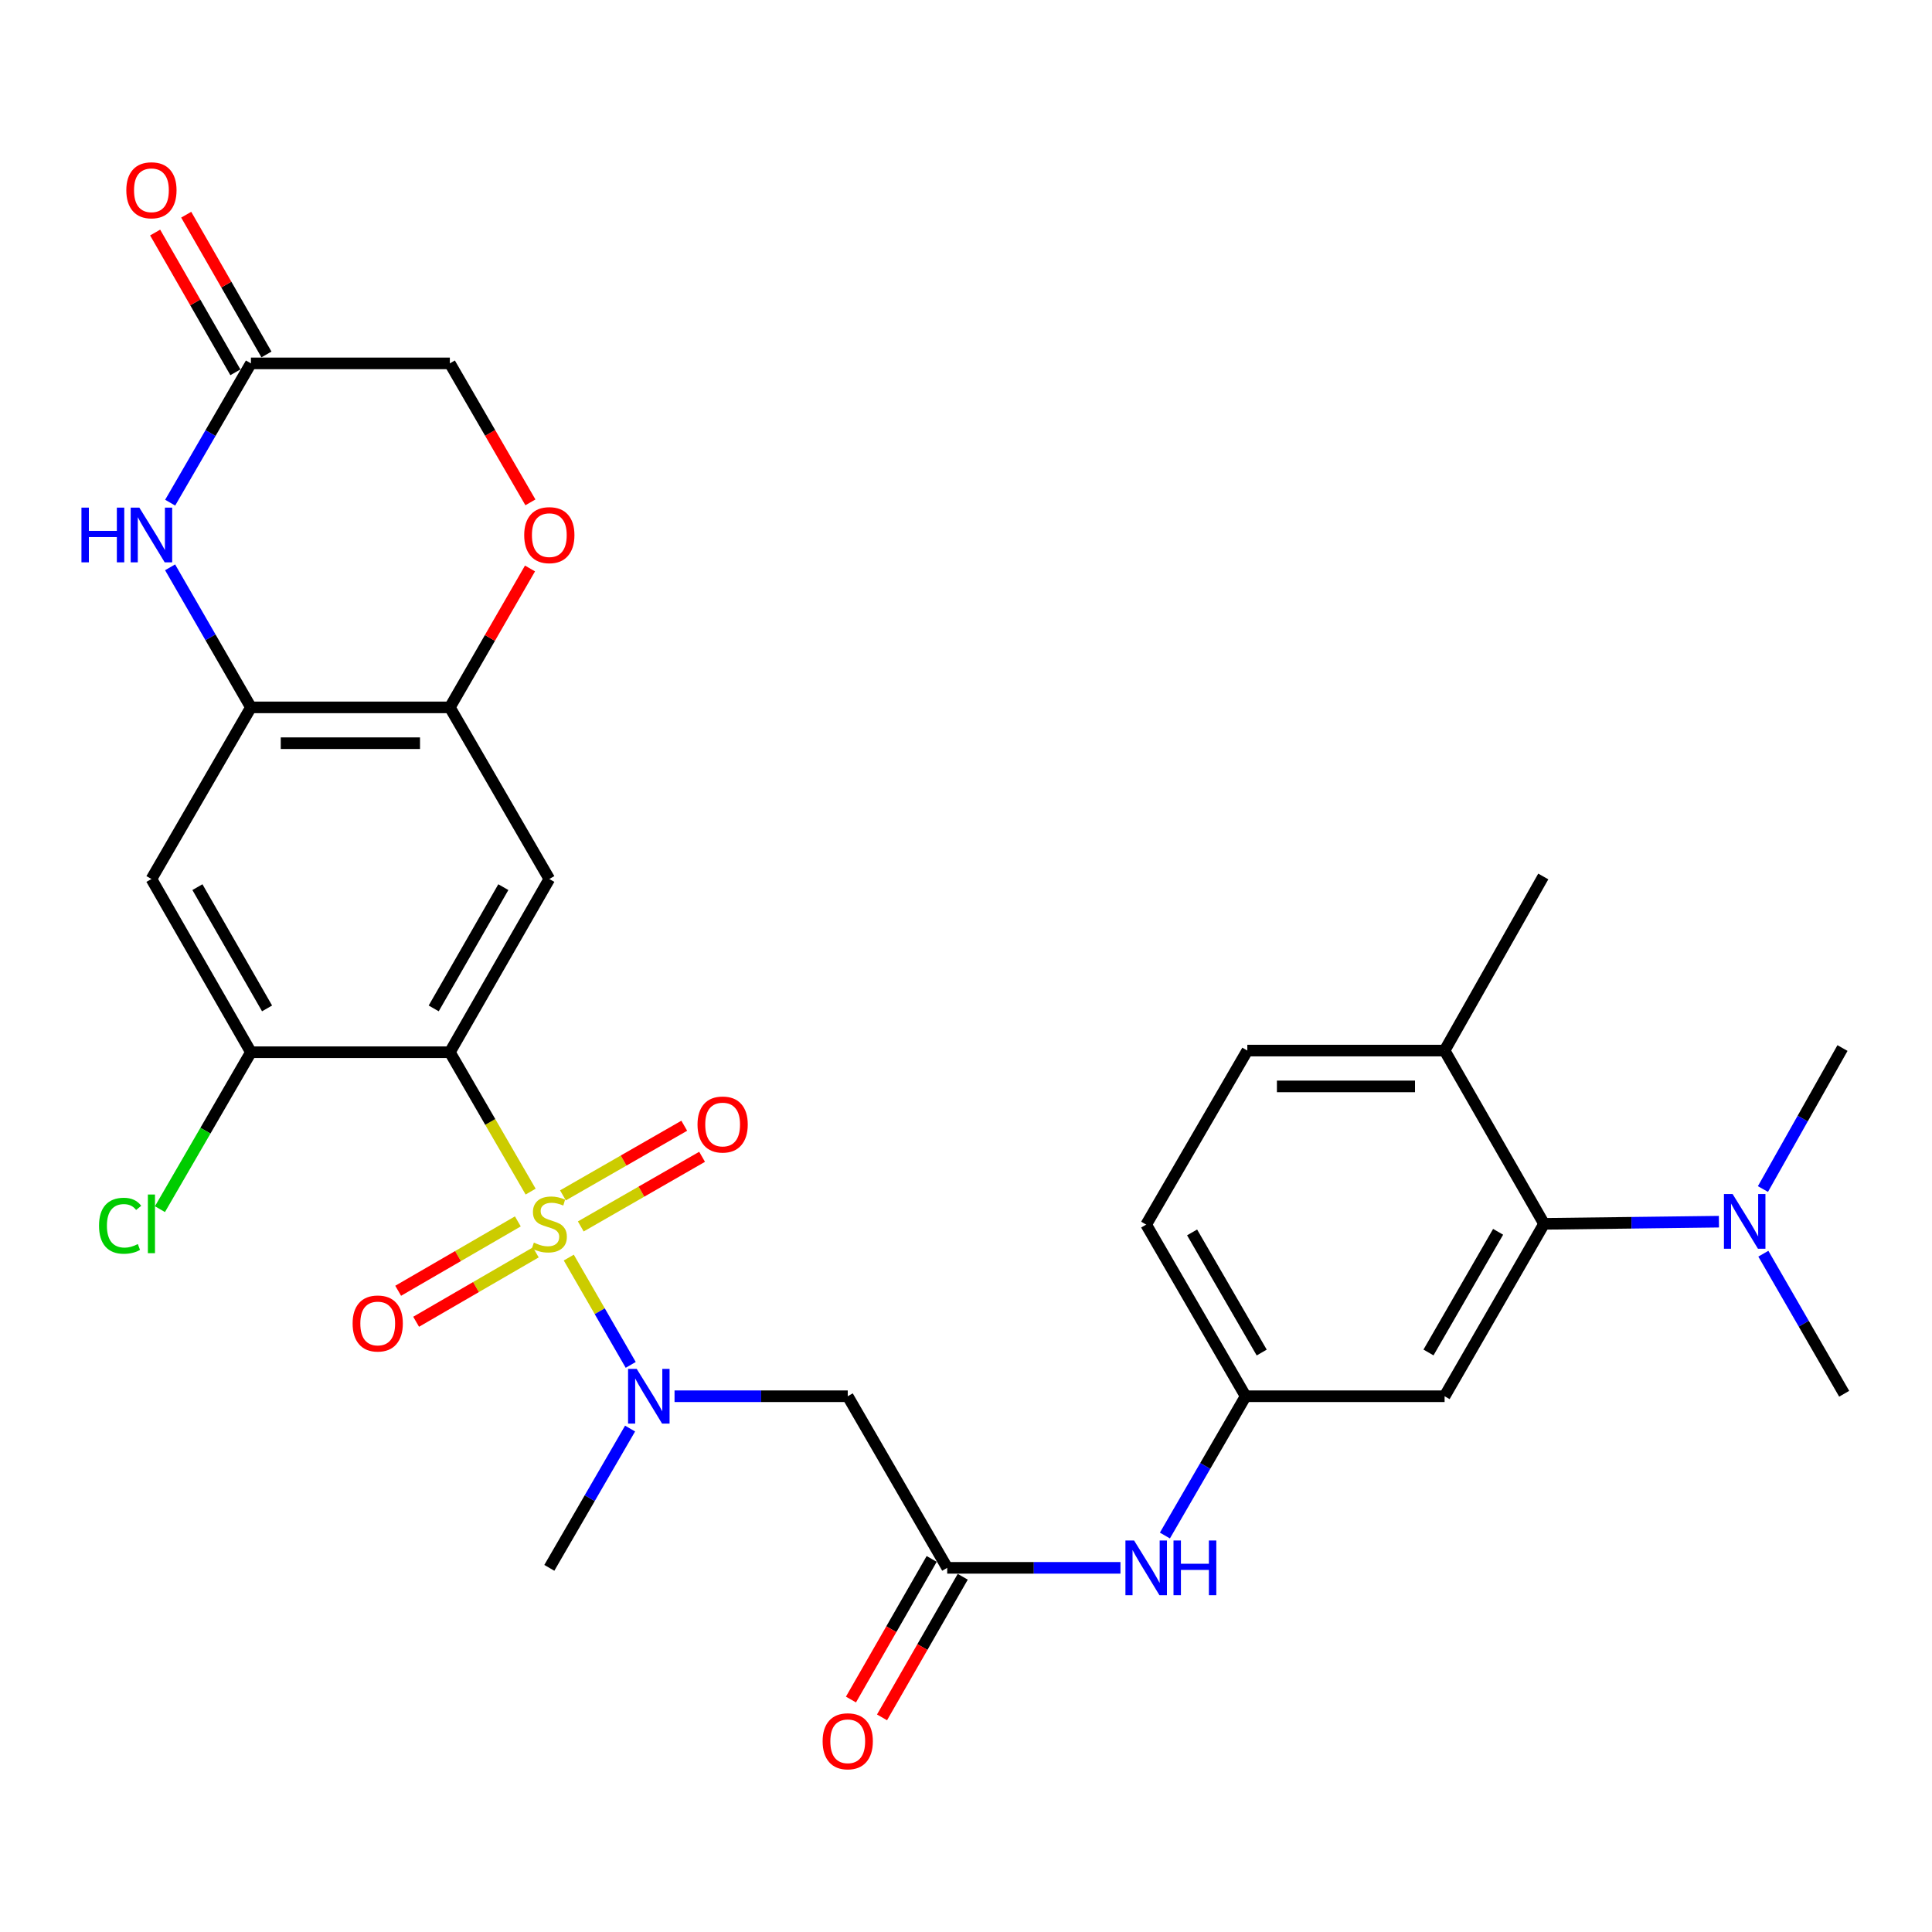 <?xml version='1.0' encoding='iso-8859-1'?>
<svg version='1.1' baseProfile='full'
              xmlns='http://www.w3.org/2000/svg'
                      xmlns:rdkit='http://www.rdkit.org/xml'
                      xmlns:xlink='http://www.w3.org/1999/xlink'
                  xml:space='preserve'
width='1000px' height='1000px' viewBox='0 0 1000 1000'>
<!-- END OF HEADER -->
<rect style='opacity:1.0;fill:#FFFFFF;stroke:none' width='1000' height='1000' x='0' y='0'> </rect>
<path class='bond-0' d='M 274.656,616.775 L 253.749,580.704' style='fill:none;fill-rule:evenodd;stroke:#CCCC00;stroke-width:6px;stroke-linecap:butt;stroke-linejoin:miter;stroke-opacity:1' />
<path class='bond-0' d='M 253.749,580.704 L 232.841,544.632' style='fill:none;fill-rule:evenodd;stroke:#000000;stroke-width:6px;stroke-linecap:butt;stroke-linejoin:miter;stroke-opacity:1' />
<path class='bond-1' d='M 294.402,650.918 L 310.43,678.69' style='fill:none;fill-rule:evenodd;stroke:#CCCC00;stroke-width:6px;stroke-linecap:butt;stroke-linejoin:miter;stroke-opacity:1' />
<path class='bond-1' d='M 310.43,678.69 L 326.458,706.462' style='fill:none;fill-rule:evenodd;stroke:#0000FF;stroke-width:6px;stroke-linecap:butt;stroke-linejoin:miter;stroke-opacity:1' />
<path class='bond-13' d='M 300.61,634.806 L 332.005,616.783' style='fill:none;fill-rule:evenodd;stroke:#CCCC00;stroke-width:6px;stroke-linecap:butt;stroke-linejoin:miter;stroke-opacity:1' />
<path class='bond-13' d='M 332.005,616.783 L 363.4,598.76' style='fill:none;fill-rule:evenodd;stroke:#FF0000;stroke-width:6px;stroke-linecap:butt;stroke-linejoin:miter;stroke-opacity:1' />
<path class='bond-13' d='M 291.378,618.725 L 322.773,600.702' style='fill:none;fill-rule:evenodd;stroke:#CCCC00;stroke-width:6px;stroke-linecap:butt;stroke-linejoin:miter;stroke-opacity:1' />
<path class='bond-13' d='M 322.773,600.702 L 354.169,582.679' style='fill:none;fill-rule:evenodd;stroke:#FF0000;stroke-width:6px;stroke-linecap:butt;stroke-linejoin:miter;stroke-opacity:1' />
<path class='bond-14' d='M 268.032,632.192 L 237.061,650.146' style='fill:none;fill-rule:evenodd;stroke:#CCCC00;stroke-width:6px;stroke-linecap:butt;stroke-linejoin:miter;stroke-opacity:1' />
<path class='bond-14' d='M 237.061,650.146 L 206.089,668.1' style='fill:none;fill-rule:evenodd;stroke:#FF0000;stroke-width:6px;stroke-linecap:butt;stroke-linejoin:miter;stroke-opacity:1' />
<path class='bond-14' d='M 277.331,648.235 L 246.36,666.188' style='fill:none;fill-rule:evenodd;stroke:#CCCC00;stroke-width:6px;stroke-linecap:butt;stroke-linejoin:miter;stroke-opacity:1' />
<path class='bond-14' d='M 246.36,666.188 L 215.388,684.142' style='fill:none;fill-rule:evenodd;stroke:#FF0000;stroke-width:6px;stroke-linecap:butt;stroke-linejoin:miter;stroke-opacity:1' />
<path class='bond-2' d='M 232.841,544.632 L 284.328,454.968' style='fill:none;fill-rule:evenodd;stroke:#000000;stroke-width:6px;stroke-linecap:butt;stroke-linejoin:miter;stroke-opacity:1' />
<path class='bond-2' d='M 224.484,521.949 L 260.525,459.184' style='fill:none;fill-rule:evenodd;stroke:#000000;stroke-width:6px;stroke-linecap:butt;stroke-linejoin:miter;stroke-opacity:1' />
<path class='bond-5' d='M 232.841,544.632 L 129.878,544.632' style='fill:none;fill-rule:evenodd;stroke:#000000;stroke-width:6px;stroke-linecap:butt;stroke-linejoin:miter;stroke-opacity:1' />
<path class='bond-6' d='M 349.14,722.694 L 393.965,722.694' style='fill:none;fill-rule:evenodd;stroke:#0000FF;stroke-width:6px;stroke-linecap:butt;stroke-linejoin:miter;stroke-opacity:1' />
<path class='bond-6' d='M 393.965,722.694 L 438.789,722.694' style='fill:none;fill-rule:evenodd;stroke:#000000;stroke-width:6px;stroke-linecap:butt;stroke-linejoin:miter;stroke-opacity:1' />
<path class='bond-26' d='M 326.128,739.421 L 305.228,775.467' style='fill:none;fill-rule:evenodd;stroke:#0000FF;stroke-width:6px;stroke-linecap:butt;stroke-linejoin:miter;stroke-opacity:1' />
<path class='bond-26' d='M 305.228,775.467 L 284.328,811.514' style='fill:none;fill-rule:evenodd;stroke:#000000;stroke-width:6px;stroke-linecap:butt;stroke-linejoin:miter;stroke-opacity:1' />
<path class='bond-7' d='M 284.328,454.968 L 232.841,366.138' style='fill:none;fill-rule:evenodd;stroke:#000000;stroke-width:6px;stroke-linecap:butt;stroke-linejoin:miter;stroke-opacity:1' />
<path class='bond-3' d='M 88.039,293.642 L 108.958,329.89' style='fill:none;fill-rule:evenodd;stroke:#0000FF;stroke-width:6px;stroke-linecap:butt;stroke-linejoin:miter;stroke-opacity:1' />
<path class='bond-3' d='M 108.958,329.89 L 129.878,366.138' style='fill:none;fill-rule:evenodd;stroke:#000000;stroke-width:6px;stroke-linecap:butt;stroke-linejoin:miter;stroke-opacity:1' />
<path class='bond-11' d='M 88.078,260.179 L 108.978,224.133' style='fill:none;fill-rule:evenodd;stroke:#0000FF;stroke-width:6px;stroke-linecap:butt;stroke-linejoin:miter;stroke-opacity:1' />
<path class='bond-11' d='M 108.978,224.133 L 129.878,188.086' style='fill:none;fill-rule:evenodd;stroke:#000000;stroke-width:6px;stroke-linecap:butt;stroke-linejoin:miter;stroke-opacity:1' />
<path class='bond-4' d='M 129.878,366.138 L 78.38,454.968' style='fill:none;fill-rule:evenodd;stroke:#000000;stroke-width:6px;stroke-linecap:butt;stroke-linejoin:miter;stroke-opacity:1' />
<path class='bond-30' d='M 129.878,366.138 L 232.841,366.138' style='fill:none;fill-rule:evenodd;stroke:#000000;stroke-width:6px;stroke-linecap:butt;stroke-linejoin:miter;stroke-opacity:1' />
<path class='bond-30' d='M 145.322,384.68 L 217.397,384.68' style='fill:none;fill-rule:evenodd;stroke:#000000;stroke-width:6px;stroke-linecap:butt;stroke-linejoin:miter;stroke-opacity:1' />
<path class='bond-8' d='M 129.878,544.632 L 78.38,454.968' style='fill:none;fill-rule:evenodd;stroke:#000000;stroke-width:6px;stroke-linecap:butt;stroke-linejoin:miter;stroke-opacity:1' />
<path class='bond-8' d='M 138.232,521.948 L 102.184,459.182' style='fill:none;fill-rule:evenodd;stroke:#000000;stroke-width:6px;stroke-linecap:butt;stroke-linejoin:miter;stroke-opacity:1' />
<path class='bond-24' d='M 129.878,544.632 L 106.332,585.246' style='fill:none;fill-rule:evenodd;stroke:#000000;stroke-width:6px;stroke-linecap:butt;stroke-linejoin:miter;stroke-opacity:1' />
<path class='bond-24' d='M 106.332,585.246 L 82.787,625.861' style='fill:none;fill-rule:evenodd;stroke:#00CC00;stroke-width:6px;stroke-linecap:butt;stroke-linejoin:miter;stroke-opacity:1' />
<path class='bond-10' d='M 438.789,722.694 L 490.276,811.514' style='fill:none;fill-rule:evenodd;stroke:#000000;stroke-width:6px;stroke-linecap:butt;stroke-linejoin:miter;stroke-opacity:1' />
<path class='bond-12' d='M 232.841,366.138 L 253.584,330.19' style='fill:none;fill-rule:evenodd;stroke:#000000;stroke-width:6px;stroke-linecap:butt;stroke-linejoin:miter;stroke-opacity:1' />
<path class='bond-12' d='M 253.584,330.19 L 274.326,294.241' style='fill:none;fill-rule:evenodd;stroke:#FF0000;stroke-width:6px;stroke-linecap:butt;stroke-linejoin:miter;stroke-opacity:1' />
<path class='bond-9' d='M 799.209,633.462 L 747.722,722.694' style='fill:none;fill-rule:evenodd;stroke:#000000;stroke-width:6px;stroke-linecap:butt;stroke-linejoin:miter;stroke-opacity:1' />
<path class='bond-9' d='M 775.425,637.58 L 739.384,700.042' style='fill:none;fill-rule:evenodd;stroke:#000000;stroke-width:6px;stroke-linecap:butt;stroke-linejoin:miter;stroke-opacity:1' />
<path class='bond-17' d='M 799.209,633.462 L 844.46,632.901' style='fill:none;fill-rule:evenodd;stroke:#000000;stroke-width:6px;stroke-linecap:butt;stroke-linejoin:miter;stroke-opacity:1' />
<path class='bond-17' d='M 844.46,632.901 L 889.712,632.34' style='fill:none;fill-rule:evenodd;stroke:#0000FF;stroke-width:6px;stroke-linecap:butt;stroke-linejoin:miter;stroke-opacity:1' />
<path class='bond-32' d='M 799.209,633.462 L 747.722,543.777' style='fill:none;fill-rule:evenodd;stroke:#000000;stroke-width:6px;stroke-linecap:butt;stroke-linejoin:miter;stroke-opacity:1' />
<path class='bond-16' d='M 490.276,811.514 L 535.111,811.514' style='fill:none;fill-rule:evenodd;stroke:#000000;stroke-width:6px;stroke-linecap:butt;stroke-linejoin:miter;stroke-opacity:1' />
<path class='bond-16' d='M 535.111,811.514 L 579.946,811.514' style='fill:none;fill-rule:evenodd;stroke:#0000FF;stroke-width:6px;stroke-linecap:butt;stroke-linejoin:miter;stroke-opacity:1' />
<path class='bond-20' d='M 482.236,806.898 L 461.345,843.288' style='fill:none;fill-rule:evenodd;stroke:#000000;stroke-width:6px;stroke-linecap:butt;stroke-linejoin:miter;stroke-opacity:1' />
<path class='bond-20' d='M 461.345,843.288 L 440.454,879.678' style='fill:none;fill-rule:evenodd;stroke:#FF0000;stroke-width:6px;stroke-linecap:butt;stroke-linejoin:miter;stroke-opacity:1' />
<path class='bond-20' d='M 498.317,816.13 L 477.426,852.52' style='fill:none;fill-rule:evenodd;stroke:#000000;stroke-width:6px;stroke-linecap:butt;stroke-linejoin:miter;stroke-opacity:1' />
<path class='bond-20' d='M 477.426,852.52 L 456.535,888.91' style='fill:none;fill-rule:evenodd;stroke:#FF0000;stroke-width:6px;stroke-linecap:butt;stroke-linejoin:miter;stroke-opacity:1' />
<path class='bond-21' d='M 137.918,183.47 L 117.149,147.3' style='fill:none;fill-rule:evenodd;stroke:#000000;stroke-width:6px;stroke-linecap:butt;stroke-linejoin:miter;stroke-opacity:1' />
<path class='bond-21' d='M 117.149,147.3 L 96.38,111.13' style='fill:none;fill-rule:evenodd;stroke:#FF0000;stroke-width:6px;stroke-linecap:butt;stroke-linejoin:miter;stroke-opacity:1' />
<path class='bond-21' d='M 121.837,192.703 L 101.069,156.533' style='fill:none;fill-rule:evenodd;stroke:#000000;stroke-width:6px;stroke-linecap:butt;stroke-linejoin:miter;stroke-opacity:1' />
<path class='bond-21' d='M 101.069,156.533 L 80.3,120.363' style='fill:none;fill-rule:evenodd;stroke:#FF0000;stroke-width:6px;stroke-linecap:butt;stroke-linejoin:miter;stroke-opacity:1' />
<path class='bond-31' d='M 129.878,188.086 L 232.841,188.086' style='fill:none;fill-rule:evenodd;stroke:#000000;stroke-width:6px;stroke-linecap:butt;stroke-linejoin:miter;stroke-opacity:1' />
<path class='bond-22' d='M 274.54,260.019 L 253.69,224.053' style='fill:none;fill-rule:evenodd;stroke:#FF0000;stroke-width:6px;stroke-linecap:butt;stroke-linejoin:miter;stroke-opacity:1' />
<path class='bond-22' d='M 253.69,224.053 L 232.841,188.086' style='fill:none;fill-rule:evenodd;stroke:#000000;stroke-width:6px;stroke-linecap:butt;stroke-linejoin:miter;stroke-opacity:1' />
<path class='bond-15' d='M 747.722,722.694 L 644.737,722.694' style='fill:none;fill-rule:evenodd;stroke:#000000;stroke-width:6px;stroke-linecap:butt;stroke-linejoin:miter;stroke-opacity:1' />
<path class='bond-18' d='M 602.955,794.787 L 623.846,758.741' style='fill:none;fill-rule:evenodd;stroke:#0000FF;stroke-width:6px;stroke-linecap:butt;stroke-linejoin:miter;stroke-opacity:1' />
<path class='bond-18' d='M 623.846,758.741 L 644.737,722.694' style='fill:none;fill-rule:evenodd;stroke:#000000;stroke-width:6px;stroke-linecap:butt;stroke-linejoin:miter;stroke-opacity:1' />
<path class='bond-27' d='M 912.707,648.91 L 933.626,685.158' style='fill:none;fill-rule:evenodd;stroke:#0000FF;stroke-width:6px;stroke-linecap:butt;stroke-linejoin:miter;stroke-opacity:1' />
<path class='bond-27' d='M 933.626,685.158 L 954.545,721.406' style='fill:none;fill-rule:evenodd;stroke:#000000;stroke-width:6px;stroke-linecap:butt;stroke-linejoin:miter;stroke-opacity:1' />
<path class='bond-28' d='M 912.492,615.44 L 933.081,578.954' style='fill:none;fill-rule:evenodd;stroke:#0000FF;stroke-width:6px;stroke-linecap:butt;stroke-linejoin:miter;stroke-opacity:1' />
<path class='bond-28' d='M 933.081,578.954 L 953.67,542.469' style='fill:none;fill-rule:evenodd;stroke:#000000;stroke-width:6px;stroke-linecap:butt;stroke-linejoin:miter;stroke-opacity:1' />
<path class='bond-25' d='M 644.737,722.694 L 593.261,633.864' style='fill:none;fill-rule:evenodd;stroke:#000000;stroke-width:6px;stroke-linecap:butt;stroke-linejoin:miter;stroke-opacity:1' />
<path class='bond-25' d='M 653.059,700.072 L 617.026,637.891' style='fill:none;fill-rule:evenodd;stroke:#000000;stroke-width:6px;stroke-linecap:butt;stroke-linejoin:miter;stroke-opacity:1' />
<path class='bond-19' d='M 747.722,543.777 L 645.613,543.777' style='fill:none;fill-rule:evenodd;stroke:#000000;stroke-width:6px;stroke-linecap:butt;stroke-linejoin:miter;stroke-opacity:1' />
<path class='bond-19' d='M 732.405,562.32 L 660.929,562.32' style='fill:none;fill-rule:evenodd;stroke:#000000;stroke-width:6px;stroke-linecap:butt;stroke-linejoin:miter;stroke-opacity:1' />
<path class='bond-29' d='M 747.722,543.777 L 798.797,453.659' style='fill:none;fill-rule:evenodd;stroke:#000000;stroke-width:6px;stroke-linecap:butt;stroke-linejoin:miter;stroke-opacity:1' />
<path class='bond-23' d='M 645.613,543.777 L 593.261,633.864' style='fill:none;fill-rule:evenodd;stroke:#000000;stroke-width:6px;stroke-linecap:butt;stroke-linejoin:miter;stroke-opacity:1' />
<path  class='atom-0' d='M 276.328 643.182
Q 276.648 643.302, 277.968 643.862
Q 279.288 644.422, 280.728 644.782
Q 282.208 645.102, 283.648 645.102
Q 286.328 645.102, 287.888 643.822
Q 289.448 642.502, 289.448 640.222
Q 289.448 638.662, 288.648 637.702
Q 287.888 636.742, 286.688 636.222
Q 285.488 635.702, 283.488 635.102
Q 280.968 634.342, 279.448 633.622
Q 277.968 632.902, 276.888 631.382
Q 275.848 629.862, 275.848 627.302
Q 275.848 623.742, 278.248 621.542
Q 280.688 619.342, 285.488 619.342
Q 288.768 619.342, 292.488 620.902
L 291.568 623.982
Q 288.168 622.582, 285.608 622.582
Q 282.848 622.582, 281.328 623.742
Q 279.808 624.862, 279.848 626.822
Q 279.848 628.342, 280.608 629.262
Q 281.408 630.182, 282.528 630.702
Q 283.688 631.222, 285.608 631.822
Q 288.168 632.622, 289.688 633.422
Q 291.208 634.222, 292.288 635.862
Q 293.408 637.462, 293.408 640.222
Q 293.408 644.142, 290.768 646.262
Q 288.168 648.342, 283.808 648.342
Q 281.288 648.342, 279.368 647.782
Q 277.488 647.262, 275.248 646.342
L 276.328 643.182
' fill='#CCCC00'/>
<path  class='atom-2' d='M 329.566 708.534
L 338.846 723.534
Q 339.766 725.014, 341.246 727.694
Q 342.726 730.374, 342.806 730.534
L 342.806 708.534
L 346.566 708.534
L 346.566 736.854
L 342.686 736.854
L 332.726 720.454
Q 331.566 718.534, 330.326 716.334
Q 329.126 714.134, 328.766 713.454
L 328.766 736.854
L 325.086 736.854
L 325.086 708.534
L 329.566 708.534
' fill='#0000FF'/>
<path  class='atom-4' d='M 42.16 262.746
L 46 262.746
L 46 274.786
L 60.48 274.786
L 60.48 262.746
L 64.32 262.746
L 64.32 291.066
L 60.48 291.066
L 60.48 277.986
L 46 277.986
L 46 291.066
L 42.16 291.066
L 42.16 262.746
' fill='#0000FF'/>
<path  class='atom-4' d='M 72.12 262.746
L 81.4 277.746
Q 82.32 279.226, 83.8 281.906
Q 85.28 284.586, 85.36 284.746
L 85.36 262.746
L 89.12 262.746
L 89.12 291.066
L 85.24 291.066
L 75.28 274.666
Q 74.12 272.746, 72.88 270.546
Q 71.68 268.346, 71.32 267.666
L 71.32 291.066
L 67.64 291.066
L 67.64 262.746
L 72.12 262.746
' fill='#0000FF'/>
<path  class='atom-13' d='M 271.328 276.986
Q 271.328 270.186, 274.688 266.386
Q 278.048 262.586, 284.328 262.586
Q 290.608 262.586, 293.968 266.386
Q 297.328 270.186, 297.328 276.986
Q 297.328 283.866, 293.928 287.786
Q 290.528 291.666, 284.328 291.666
Q 278.088 291.666, 274.688 287.786
Q 271.328 283.906, 271.328 276.986
M 284.328 288.466
Q 288.648 288.466, 290.968 285.586
Q 293.328 282.666, 293.328 276.986
Q 293.328 271.426, 290.968 268.626
Q 288.648 265.786, 284.328 265.786
Q 280.008 265.786, 277.648 268.586
Q 275.328 271.386, 275.328 276.986
Q 275.328 282.706, 277.648 285.586
Q 280.008 288.466, 284.328 288.466
' fill='#FF0000'/>
<path  class='atom-14' d='M 361.034 582.045
Q 361.034 575.245, 364.394 571.445
Q 367.754 567.645, 374.034 567.645
Q 380.314 567.645, 383.674 571.445
Q 387.034 575.245, 387.034 582.045
Q 387.034 588.925, 383.634 592.845
Q 380.234 596.725, 374.034 596.725
Q 367.794 596.725, 364.394 592.845
Q 361.034 588.965, 361.034 582.045
M 374.034 593.525
Q 378.354 593.525, 380.674 590.645
Q 383.034 587.725, 383.034 582.045
Q 383.034 576.485, 380.674 573.685
Q 378.354 570.845, 374.034 570.845
Q 369.714 570.845, 367.354 573.645
Q 365.034 576.445, 365.034 582.045
Q 365.034 587.765, 367.354 590.645
Q 369.714 593.525, 374.034 593.525
' fill='#FF0000'/>
<path  class='atom-15' d='M 182.509 685.029
Q 182.509 678.229, 185.869 674.429
Q 189.229 670.629, 195.509 670.629
Q 201.789 670.629, 205.149 674.429
Q 208.509 678.229, 208.509 685.029
Q 208.509 691.909, 205.109 695.829
Q 201.709 699.709, 195.509 699.709
Q 189.269 699.709, 185.869 695.829
Q 182.509 691.949, 182.509 685.029
M 195.509 696.509
Q 199.829 696.509, 202.149 693.629
Q 204.509 690.709, 204.509 685.029
Q 204.509 679.469, 202.149 676.669
Q 199.829 673.829, 195.509 673.829
Q 191.189 673.829, 188.829 676.629
Q 186.509 679.429, 186.509 685.029
Q 186.509 690.749, 188.829 693.629
Q 191.189 696.509, 195.509 696.509
' fill='#FF0000'/>
<path  class='atom-17' d='M 587.001 797.354
L 596.281 812.354
Q 597.201 813.834, 598.681 816.514
Q 600.161 819.194, 600.241 819.354
L 600.241 797.354
L 604.001 797.354
L 604.001 825.674
L 600.121 825.674
L 590.161 809.274
Q 589.001 807.354, 587.761 805.154
Q 586.561 802.954, 586.201 802.274
L 586.201 825.674
L 582.521 825.674
L 582.521 797.354
L 587.001 797.354
' fill='#0000FF'/>
<path  class='atom-17' d='M 607.401 797.354
L 611.241 797.354
L 611.241 809.394
L 625.721 809.394
L 625.721 797.354
L 629.561 797.354
L 629.561 825.674
L 625.721 825.674
L 625.721 812.594
L 611.241 812.594
L 611.241 825.674
L 607.401 825.674
L 607.401 797.354
' fill='#0000FF'/>
<path  class='atom-18' d='M 896.788 618.015
L 906.068 633.015
Q 906.988 634.495, 908.468 637.175
Q 909.948 639.855, 910.028 640.015
L 910.028 618.015
L 913.788 618.015
L 913.788 646.335
L 909.908 646.335
L 899.948 629.935
Q 898.788 628.015, 897.548 625.815
Q 896.348 623.615, 895.988 622.935
L 895.988 646.335
L 892.308 646.335
L 892.308 618.015
L 896.788 618.015
' fill='#0000FF'/>
<path  class='atom-21' d='M 425.789 901.279
Q 425.789 894.479, 429.149 890.679
Q 432.509 886.879, 438.789 886.879
Q 445.069 886.879, 448.429 890.679
Q 451.789 894.479, 451.789 901.279
Q 451.789 908.159, 448.389 912.079
Q 444.989 915.959, 438.789 915.959
Q 432.549 915.959, 429.149 912.079
Q 425.789 908.199, 425.789 901.279
M 438.789 912.759
Q 443.109 912.759, 445.429 909.879
Q 447.789 906.959, 447.789 901.279
Q 447.789 895.719, 445.429 892.919
Q 443.109 890.079, 438.789 890.079
Q 434.469 890.079, 432.109 892.879
Q 429.789 895.679, 429.789 901.279
Q 429.789 906.999, 432.109 909.879
Q 434.469 912.759, 438.789 912.759
' fill='#FF0000'/>
<path  class='atom-22' d='M 65.38 98.481
Q 65.38 91.681, 68.74 87.881
Q 72.1 84.081, 78.38 84.081
Q 84.66 84.081, 88.02 87.881
Q 91.38 91.681, 91.38 98.481
Q 91.38 105.361, 87.98 109.281
Q 84.58 113.161, 78.38 113.161
Q 72.14 113.161, 68.74 109.281
Q 65.38 105.401, 65.38 98.481
M 78.38 109.961
Q 82.7 109.961, 85.02 107.081
Q 87.38 104.161, 87.38 98.481
Q 87.38 92.921, 85.02 90.121
Q 82.7 87.281, 78.38 87.281
Q 74.06 87.281, 71.7 90.081
Q 69.38 92.881, 69.38 98.481
Q 69.38 104.201, 71.7 107.081
Q 74.06 109.961, 78.38 109.961
' fill='#FF0000'/>
<path  class='atom-25' d='M 51.26 634.442
Q 51.26 627.402, 54.54 623.722
Q 57.86 620.002, 64.14 620.002
Q 69.98 620.002, 73.1 624.122
L 70.46 626.282
Q 68.18 623.282, 64.14 623.282
Q 59.86 623.282, 57.58 626.162
Q 55.34 629.002, 55.34 634.442
Q 55.34 640.042, 57.66 642.922
Q 60.02 645.802, 64.58 645.802
Q 67.7 645.802, 71.34 643.922
L 72.46 646.922
Q 70.98 647.882, 68.74 648.442
Q 66.5 649.002, 64.02 649.002
Q 57.86 649.002, 54.54 645.242
Q 51.26 641.482, 51.26 634.442
' fill='#00CC00'/>
<path  class='atom-25' d='M 76.54 618.282
L 80.22 618.282
L 80.22 648.642
L 76.54 648.642
L 76.54 618.282
' fill='#00CC00'/>
</svg>
